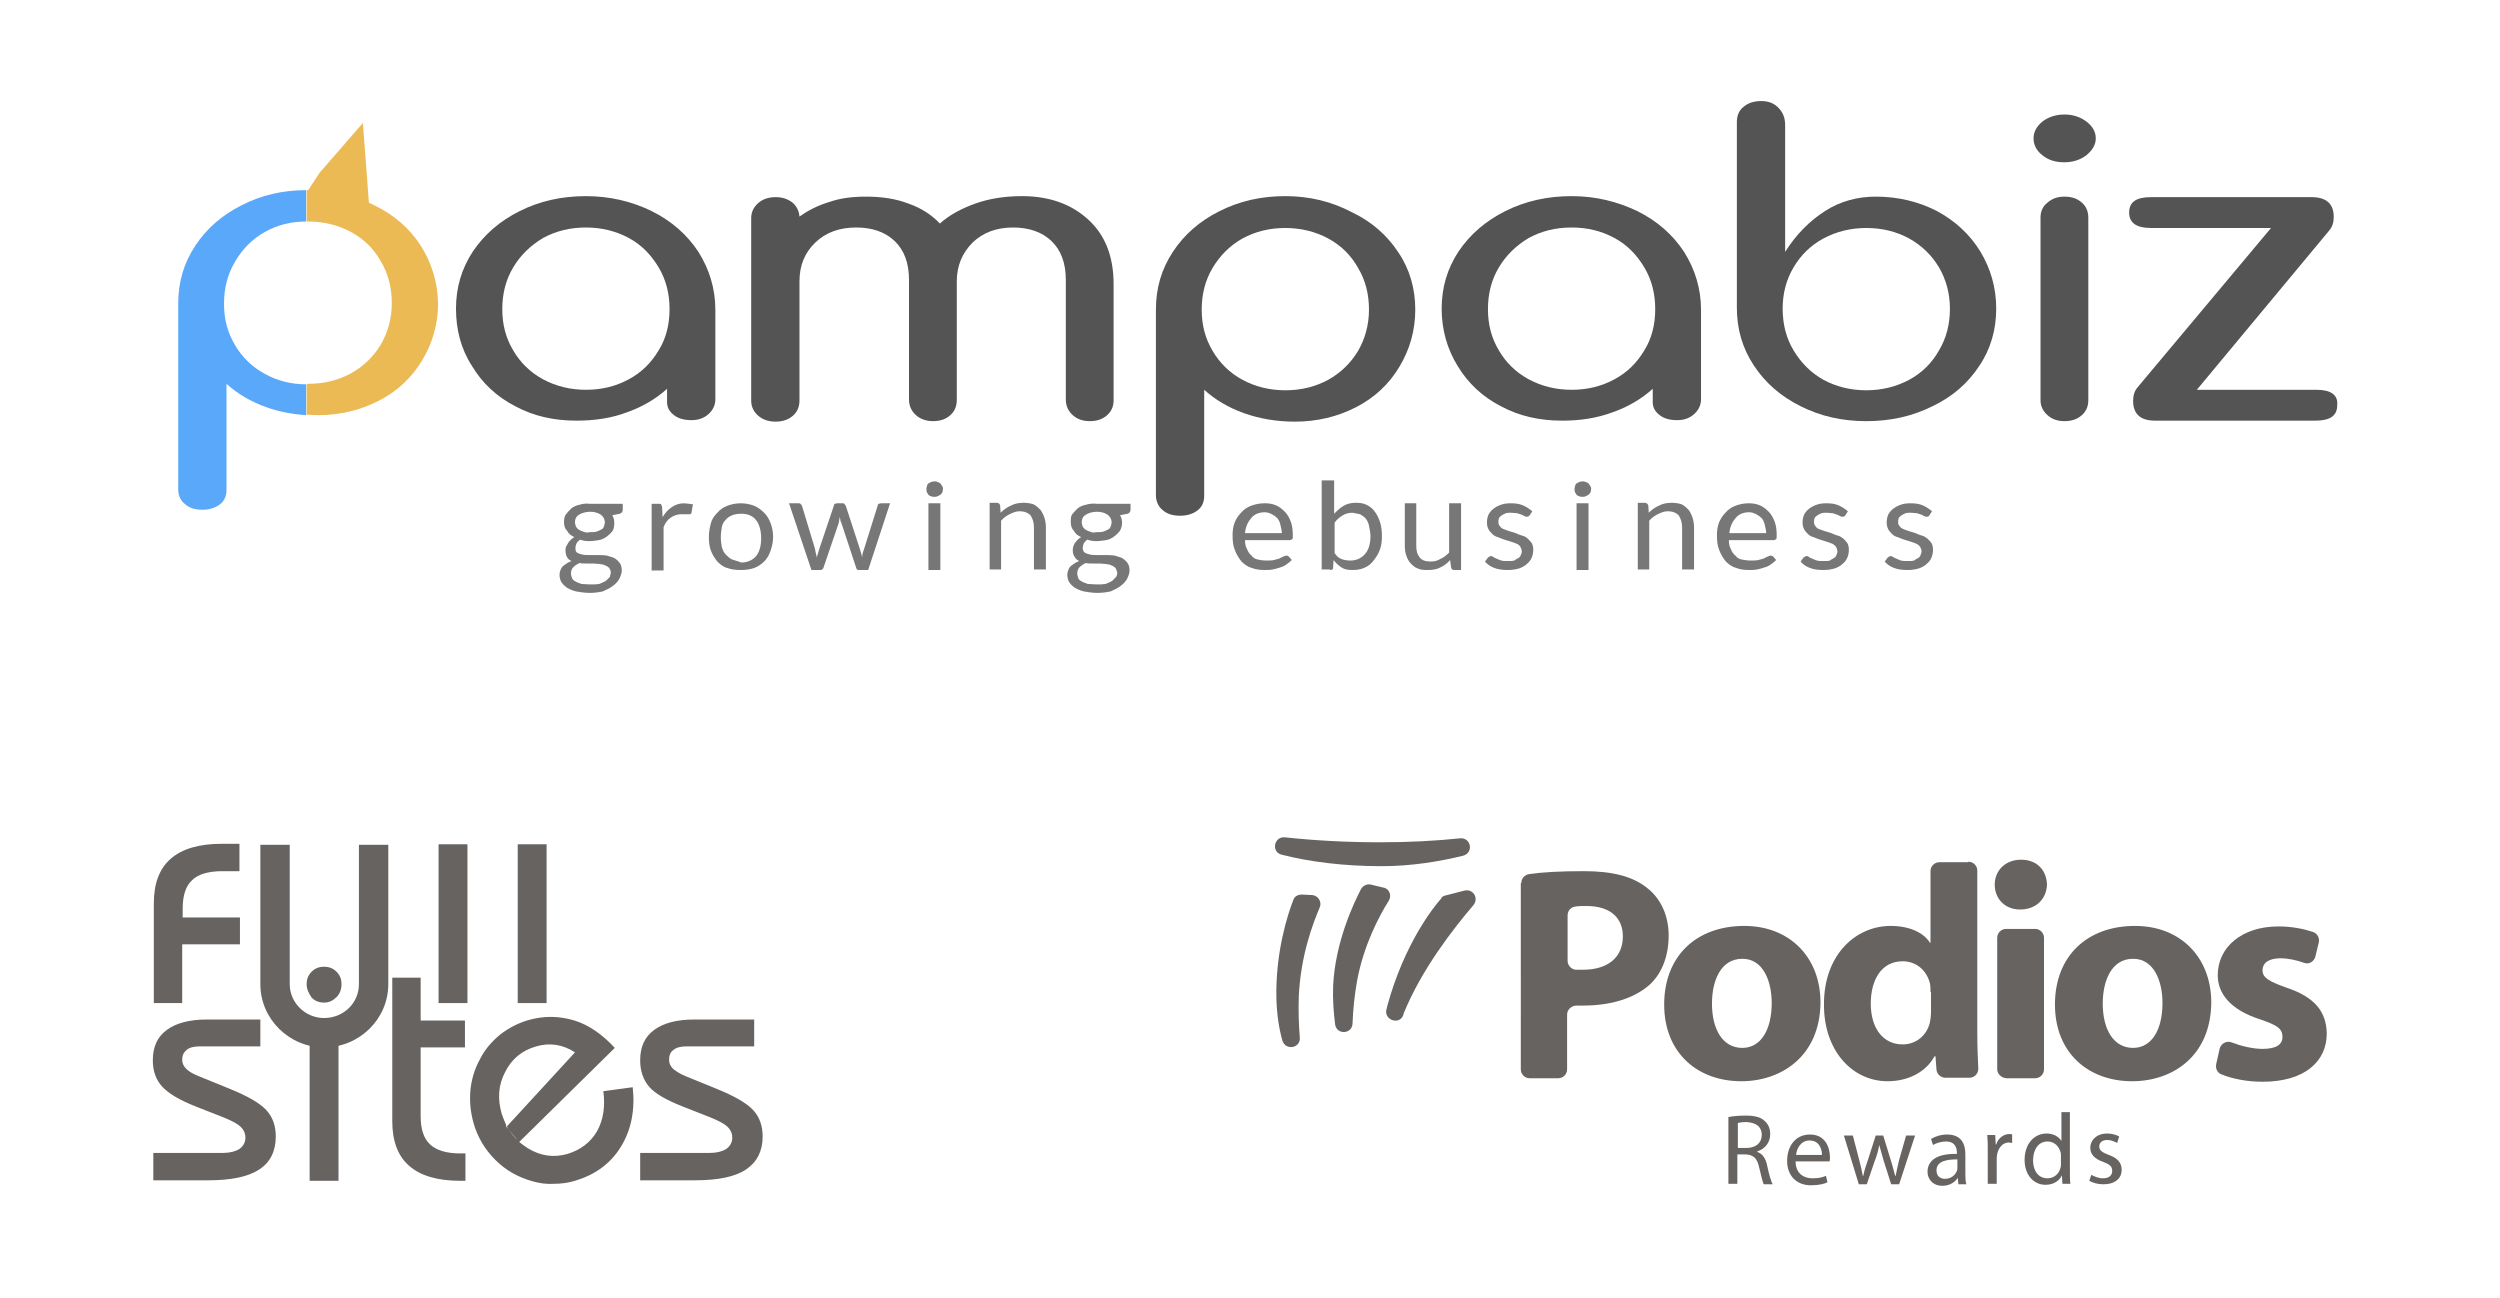 <?xml version="1.0" encoding="utf-8"?>
<!-- Generator: Adobe Illustrator 28.0.0, SVG Export Plug-In . SVG Version: 6.00 Build 0)  -->
<svg version="1.1" id="Capa_1" xmlns="http://www.w3.org/2000/svg" xmlns:xlink="http://www.w3.org/1999/xlink" x="0px" y="0px"
	 viewBox="0 0 502.2 260.7" style="enable-background:new 0 0 502.2 260.7;" xml:space="preserve">
<style type="text/css">
	.st0{fill-rule:evenodd;clip-rule:evenodd;fill:#545454;}
	.st1{fill-rule:evenodd;clip-rule:evenodd;fill:#5AA8FA;}
	.st2{fill-rule:evenodd;clip-rule:evenodd;fill:#777777;}
	.st3{fill-rule:evenodd;clip-rule:evenodd;fill:#ECBA54;}
	.st4{fill-rule:evenodd;clip-rule:evenodd;fill:#666361;}
	.st5{fill:#666361;}
</style>
<g>
	<g>
		<path class="st0" d="M117.7,78.3c-3.1,0-6-0.7-8.6-2.1c-2.6-1.4-4.6-3.4-6-5.8c-1.5-2.5-2.2-5.2-2.2-8.3c0-3.1,0.7-5.9,2.2-8.4
			c1.5-2.5,3.5-4.4,6-5.9c2.6-1.4,5.4-2.1,8.6-2.1c3.1,0,6,0.7,8.6,2.1c2.6,1.4,4.5,3.4,6,5.9c1.5,2.5,2.2,5.3,2.2,8.4
			c0,3.1-0.7,5.9-2.2,8.3c-1.5,2.5-3.4,4.4-6,5.8C123.7,77.6,120.9,78.3,117.7,78.3z M117.7,39.4c-4.9,0-9.3,1-13.3,3
			c-4,2-7.1,4.7-9.4,8.1c-2.3,3.5-3.4,7.3-3.4,11.5c0,4.2,1,8.1,3.2,11.5c2.1,3.5,5,6.2,8.7,8.1c3.7,2,7.8,2.9,12.3,2.9
			c3.6,0,7.1-0.5,10.2-1.7c3.1-1.1,5.8-2.7,8-4.7v2.7c0,1.1,0.5,1.9,1.4,2.6c0.9,0.7,2.1,1,3.5,1c1.4,0,2.5-0.4,3.4-1.2
			c0.9-0.8,1.4-1.8,1.4-3V62.2c0-4.2-1.2-8.1-3.4-11.6c-2.3-3.5-5.4-6.2-9.4-8.2C127,40.5,122.6,39.4,117.7,39.4z"/>
		<path class="st0" d="M205.3,39.4c-3.5,0-6.6,0.5-9.4,1.5c-2.8,1-5.2,2.3-7.1,4c-1.6-1.7-3.7-3.1-6.3-4c-2.6-1-5.4-1.4-8.6-1.4
			c-2.7,0-5.1,0.3-7.4,1.1c-2.3,0.7-4.2,1.7-5.9,2.9c-0.1-1.2-0.6-2.1-1.4-2.8c-0.9-0.7-2-1.1-3.4-1.1c-1.4,0-2.6,0.4-3.5,1.2
			c-0.9,0.8-1.4,1.8-1.4,3v36.7c0,1.2,0.5,2.2,1.4,3c0.9,0.8,2.1,1.2,3.5,1.2c1.4,0,2.6-0.4,3.5-1.2c0.9-0.8,1.3-1.8,1.3-3.1V56.5
			c0-3.1,1-5.7,3.2-7.8c2.1-2,4.8-3,8.2-3c3.2,0,5.8,0.9,7.7,2.7c1.9,1.8,2.9,4.4,2.9,7.8v24.1c0,1.2,0.5,2.3,1.4,3.1
			c0.9,0.8,2.1,1.2,3.4,1.2c1.5,0,2.6-0.4,3.5-1.2c0.9-0.8,1.3-1.8,1.3-3.1V56.5c0-3.1,1.1-5.7,3.2-7.8c2.1-2,4.8-3,8.1-3
			c3.2,0,5.8,0.9,7.7,2.7c1.9,1.8,2.9,4.4,2.9,7.8v24.1c0,1.2,0.5,2.3,1.4,3.1c0.9,0.8,2,1.2,3.4,1.2c1.5,0,2.6-0.4,3.5-1.2
			c0.9-0.8,1.3-1.8,1.3-3V57.1c0-5.6-1.7-9.9-5.1-13C215.2,41,210.8,39.4,205.3,39.4z"/>
		<path class="st0" d="M258.2,78.4c-3.1,0-6-0.7-8.6-2.1c-2.6-1.4-4.6-3.4-6-5.8c-1.5-2.5-2.2-5.2-2.2-8.3c0-3.1,0.7-5.9,2.2-8.4
			c1.5-2.5,3.5-4.5,6-5.9c2.6-1.4,5.4-2.1,8.6-2.1c3.1,0,6,0.7,8.6,2.1c2.6,1.4,4.6,3.4,6,5.9c1.5,2.5,2.2,5.3,2.2,8.4
			c0,3.1-0.8,5.9-2.2,8.3c-1.5,2.5-3.5,4.4-6,5.8C264.2,77.7,261.4,78.4,258.2,78.4z M258.2,39.4c-4.9,0-9.2,1-13.2,3
			c-4,2-7.1,4.7-9.4,8.2c-2.3,3.5-3.4,7.3-3.4,11.6v37.3c0,1.2,0.5,2.3,1.4,3c0.9,0.8,2.1,1.1,3.5,1.1c1.4,0,2.6-0.4,3.5-1.1
			c0.9-0.7,1.3-1.7,1.3-2.9V78.3c2.2,2,4.9,3.6,8,4.7c3.1,1.1,6.5,1.7,10.2,1.7c4.5,0,8.6-1,12.3-2.9c3.7-1.9,6.6-4.6,8.7-8.1
			c2.1-3.5,3.2-7.3,3.2-11.5s-1.1-8.1-3.4-11.5c-2.3-3.5-5.4-6.2-9.4-8.1C267.5,40.5,263.1,39.4,258.2,39.4z"/>
		<path class="st0" d="M315.7,78.3c-3.1,0-6-0.7-8.6-2.1c-2.6-1.4-4.6-3.4-6-5.8c-1.5-2.5-2.2-5.2-2.2-8.3c0-3.1,0.7-5.9,2.2-8.4
			c1.5-2.5,3.5-4.4,6-5.9c2.6-1.4,5.4-2.1,8.6-2.1s6,0.7,8.6,2.1c2.6,1.4,4.5,3.4,6,5.9c1.5,2.5,2.2,5.3,2.2,8.4
			c0,3.1-0.7,5.9-2.2,8.3c-1.5,2.5-3.4,4.4-6,5.8C321.7,77.6,318.9,78.3,315.7,78.3z M315.7,39.4c-4.9,0-9.3,1-13.3,3
			c-4,2-7.1,4.7-9.4,8.1c-2.3,3.5-3.4,7.3-3.4,11.5c0,4.2,1.1,8.1,3.2,11.5c2.1,3.5,5,6.2,8.7,8.1c3.7,2,7.8,2.9,12.3,2.9
			c3.6,0,7-0.5,10.2-1.7c3.1-1.1,5.8-2.7,8-4.7v2.7c0,1.1,0.5,1.9,1.4,2.6c0.9,0.7,2.1,1,3.5,1c1.4,0,2.5-0.4,3.4-1.2
			c0.9-0.8,1.4-1.8,1.4-3V62.2c0-4.2-1.2-8.1-3.4-11.6c-2.3-3.5-5.4-6.2-9.4-8.2C324.9,40.5,320.6,39.4,315.7,39.4z"/>
		<path class="st0" d="M374.9,78.4c3.1,0,6-0.7,8.6-2.1c2.6-1.4,4.6-3.4,6-5.9c1.5-2.5,2.2-5.3,2.2-8.4c0-3.1-0.8-5.9-2.2-8.3
			c-1.5-2.5-3.5-4.4-6-5.8c-2.6-1.4-5.4-2.1-8.6-2.1c-3.1,0-6,0.7-8.6,2.1c-2.6,1.4-4.6,3.4-6,5.8c-1.5,2.5-2.2,5.3-2.2,8.3
			c0,3.1,0.7,5.9,2.2,8.4c1.5,2.5,3.5,4.5,6,5.9C368.9,77.7,371.8,78.4,374.9,78.4z M353.8,20.3c1.4,0,2.5,0.4,3.4,1.3
			c0.9,0.9,1.4,2,1.4,3.5v25.5c2.2-3.5,4.9-6.2,8-8.2c3.1-2,6.6-2.9,10.2-2.9c4.5,0,8.6,1,12.3,2.9c3.7,2,6.6,4.7,8.7,8.1
			c2.1,3.5,3.2,7.3,3.2,11.5c0,4.2-1.1,8.1-3.4,11.5c-2.3,3.5-5.4,6.2-9.4,8.1c-4,2-8.4,3-13.3,3c-4.9,0-9.2-1-13.2-3
			c-4-2-7.1-4.7-9.4-8.2c-2.3-3.5-3.4-7.3-3.4-11.6V24.5c0-1.2,0.4-2.3,1.3-3C351.1,20.7,352.3,20.3,353.8,20.3z"/>
		<path class="st0" d="M414.7,23c-1.7,0-3.2,0.5-4.4,1.4c-1.2,1-1.8,2.1-1.8,3.4c0,1.3,0.6,2.5,1.8,3.4c1.2,1,2.7,1.4,4.4,1.4
			c1.7,0,3.2-0.5,4.4-1.4c1.2-1,1.9-2.1,1.9-3.4c0-1.3-0.6-2.4-1.9-3.4C417.9,23.5,416.4,23,414.7,23z M409.9,43.7v36.7
			c0,1.2,0.5,2.2,1.4,3c0.9,0.8,2,1.2,3.4,1.2c1.5,0,2.6-0.4,3.5-1.2c0.9-0.8,1.3-1.8,1.3-3V43.7c0-1.3-0.5-2.3-1.3-3
			c-0.9-0.8-2-1.2-3.5-1.2c-1.4,0-2.5,0.4-3.4,1.2C410.4,41.4,409.9,42.4,409.9,43.7z"/>
		<path class="st0" d="M465.3,78.3h-24l26.6-32c0.6-0.7,0.9-1.6,0.9-2.7c0-2.7-1.5-4-4.5-4h-32.2c-3,0-4.4,1-4.4,3.1
			c0,2.1,1.5,3.1,4.4,3.1h24.1l-26.8,32c-0.6,0.7-0.9,1.6-0.9,2.7c0,2.7,1.5,4,4.4,4h32.2c3,0,4.4-1,4.4-3.1
			C469.7,79.3,468.2,78.3,465.3,78.3z"/>
	</g>
	<path class="st1" d="M53.2,46.6c2.5-1.4,5.2-2.1,8.3-2.1v-6.3c-4.7,0-9,1-12.9,3c-4,2-7.1,4.7-9.4,8.2c-2.3,3.5-3.4,7.3-3.4,11.6
		v37.3c0,1.3,0.5,2.3,1.4,3c0.9,0.8,2.1,1.1,3.5,1.1c1.4,0,2.6-0.4,3.5-1.1c0.9-0.7,1.3-1.7,1.3-2.9V77.1c2.2,2,4.9,3.6,8,4.7
		c2.5,0.9,5.2,1.4,8,1.6v-6.2c-3,0-5.8-0.7-8.3-2.1c-2.6-1.4-4.6-3.4-6-5.8c-1.5-2.5-2.2-5.2-2.2-8.3c0-3.1,0.7-5.9,2.2-8.4
		C48.7,50,50.7,48,53.2,46.6z"/>
	<g>
		<path class="st2" d="M117.2,106.8c-0.4-0.1-0.6-0.2-0.9-0.4c-0.3-0.1-0.4-0.4-0.6-0.6c-0.1-0.3-0.2-0.6-0.2-0.9
			c0-0.6,0.2-1.1,0.8-1.5c0.5-0.3,1.3-0.6,2.2-0.6c0.9,0,1.6,0.2,2.2,0.6c0.5,0.4,0.8,0.9,0.8,1.5c0,0.3-0.1,0.6-0.2,0.9
			c-0.1,0.3-0.3,0.5-0.6,0.6c-0.3,0.2-0.6,0.3-0.9,0.4c-0.4,0.1-0.8,0.1-1.3,0.1C118,107,117.6,107,117.2,106.8z M122.5,115.9
			c-0.2,0.2-0.5,0.5-0.8,0.8c-0.4,0.2-0.8,0.4-1.3,0.6c-0.6,0.1-1.1,0.1-1.8,0.1c-0.7,0-1.3-0.1-1.8-0.1c-0.5-0.2-0.9-0.3-1.2-0.5
			c-0.4-0.2-0.6-0.4-0.7-0.7c-0.1-0.3-0.2-0.6-0.2-0.8c0-0.6,0.1-0.9,0.4-1.3c0.3-0.3,0.7-0.6,1.3-0.9c0.4,0.1,0.9,0.1,1.4,0.1h1.4
			c0.4,0,0.9,0.1,1.3,0.1c0.4,0.1,0.8,0.1,1.1,0.3c0.3,0.1,0.6,0.3,0.8,0.5c0.1,0.3,0.3,0.6,0.3,0.8
			C122.7,115.2,122.6,115.5,122.5,115.9z M116.4,101.4c-0.6,0.1-1.2,0.4-1.6,0.7c-0.4,0.4-0.8,0.8-1.1,1.2c-0.3,0.4-0.4,0.9-0.4,1.5
			c0,0.7,0.1,1.3,0.6,1.8c0.3,0.6,0.8,1,1.5,1.3c-0.3,0.1-0.6,0.4-0.8,0.6c-0.2,0.2-0.4,0.4-0.5,0.6c-0.1,0.3-0.3,0.5-0.4,0.7
			c-0.1,0.3-0.1,0.5-0.1,0.7c0,0.6,0.1,1,0.3,1.4c0.2,0.4,0.5,0.6,0.9,0.8c-0.8,0.3-1.3,0.7-1.8,1.1c-0.4,0.5-0.6,1.1-0.6,1.7
			c0,0.4,0.1,0.9,0.3,1.3c0.2,0.4,0.6,0.8,1.1,1.2c0.5,0.3,1.1,0.6,1.9,0.8c0.7,0.1,1.6,0.3,2.7,0.3c1,0,1.8-0.1,2.7-0.3
			c0.8-0.4,1.4-0.6,2-1.1c0.6-0.4,1-0.9,1.3-1.4c0.3-0.6,0.5-1.2,0.5-1.7s-0.1-1.1-0.4-1.5c-0.3-0.4-0.6-0.7-1.1-1
			c-0.4-0.2-0.9-0.3-1.5-0.5c-0.6-0.1-1.1-0.1-1.7-0.1h-1.7c-0.6,0-1.1,0-1.5-0.1c-0.4-0.1-0.8-0.2-1.1-0.4c-0.3-0.2-0.3-0.6-0.3-1
			c0-0.3,0.1-0.5,0.2-0.8c0.1-0.3,0.4-0.5,0.7-0.8c0.6,0.2,1.1,0.3,1.8,0.3c0.7,0,1.3-0.1,2-0.2c0.6-0.1,1.2-0.4,1.7-0.8
			c0.4-0.3,0.8-0.7,1.1-1.1c0.2-0.4,0.3-1,0.3-1.5c0-0.6-0.1-1.1-0.4-1.6l1.5-0.3c0.3-0.1,0.6-0.3,0.6-0.8v-1.2h-3.7h-1.4h-1.6
			C117.7,101.1,117,101.2,116.4,101.4z"/>
		<path class="st2" d="M133.3,114.5v-8.6c0.3-0.8,0.8-1.5,1.4-1.9c0.6-0.4,1.3-0.7,2.1-0.7h1.1h0.6c0.2,0,0.4-0.1,0.4-0.3l0.3-1.7
			c-0.3,0-0.6-0.1-0.8-0.1c-0.3,0-0.6-0.1-1-0.1c-1,0-1.8,0.3-2.5,0.8c-0.7,0.5-1.3,1.1-1.8,2l-0.1-2.1c-0.1-0.2-0.1-0.3-0.2-0.5
			c-0.1-0.1-0.3-0.1-0.5-0.1h-1.4v13.4H133.3z"/>
		<path class="st2" d="M147.1,112.4c-0.5-0.2-0.9-0.6-1.3-1c-0.4-0.4-0.6-0.9-0.8-1.5c-0.1-0.6-0.2-1.3-0.2-2c0-0.7,0.1-1.4,0.2-2
			c0.1-0.6,0.4-1.1,0.8-1.5c0.3-0.4,0.8-0.7,1.3-0.9c0.5-0.2,1.1-0.3,1.8-0.3c1.3,0,2.3,0.4,3,1.3c0.6,0.8,1,2,1,3.6
			c0,1.5-0.3,2.7-1,3.6c-0.7,0.8-1.7,1.3-3,1.3C148.2,112.7,147.6,112.6,147.1,112.4z M146.1,101.6c-0.8,0.3-1.5,0.8-2,1.4
			c-0.6,0.6-1.1,1.3-1.3,2.1s-0.4,1.7-0.4,2.7c0,1.1,0.1,2,0.4,2.8s0.8,1.6,1.3,2.2c0.6,0.6,1.2,1.1,2,1.3c0.8,0.3,1.7,0.4,2.7,0.4
			c1,0,1.8-0.1,2.7-0.4c0.8-0.3,1.5-0.8,2-1.3c0.6-0.6,1-1.3,1.3-2.2s0.5-1.7,0.5-2.8c0-1-0.2-1.9-0.5-2.7s-0.7-1.5-1.3-2.1
			c-0.6-0.6-1.3-1.1-2-1.4c-0.8-0.3-1.7-0.5-2.7-0.5C147.8,101.1,146.9,101.3,146.1,101.6z"/>
		<path class="st2" d="M163,114.5h1.8c0.3,0,0.4-0.1,0.6-0.4l3.1-9.1c0-0.2,0.1-0.4,0.1-0.6c0-0.2,0.1-0.4,0.1-0.6
			c0,0.2,0.1,0.4,0.1,0.6c0,0.2,0.1,0.4,0.2,0.6l3,9.1c0.1,0.3,0.2,0.4,0.5,0.4h1.9l4.4-13.4H177c-0.2,0-0.3,0.1-0.5,0.1
			c-0.1,0.1-0.2,0.2-0.2,0.4l-2.7,8.6c-0.1,0.3-0.2,0.6-0.3,0.9c-0.1,0.3-0.1,0.6-0.1,0.9l-0.2-0.8c-0.1-0.3-0.2-0.6-0.3-1l-2.8-8.6
			c-0.1-0.1-0.1-0.2-0.3-0.4c-0.1-0.1-0.3-0.1-0.4-0.1h-1c-0.2,0-0.3,0.1-0.5,0.1c-0.1,0.1-0.2,0.2-0.2,0.4l-2.9,8.6
			c-0.1,0.3-0.2,0.7-0.3,1c-0.1,0.3-0.2,0.6-0.2,0.8l-0.2-0.8c-0.1-0.3-0.1-0.6-0.2-1l-2.6-8.6c-0.1-0.1-0.1-0.2-0.3-0.4
			c-0.1-0.1-0.3-0.1-0.4-0.1h-1.9L163,114.5z"/>
		<path class="st2" d="M189.3,97.7c-0.1-0.2-0.3-0.4-0.4-0.6c-0.1-0.1-0.4-0.2-0.6-0.3c-0.2-0.1-0.4-0.1-0.6-0.1
			c-0.3,0-0.5,0.1-0.6,0.1c-0.2,0.1-0.4,0.2-0.6,0.3c-0.1,0.1-0.3,0.3-0.3,0.6c-0.1,0.2-0.1,0.4-0.1,0.6c0,0.2,0,0.4,0.1,0.6
			c0.1,0.2,0.2,0.3,0.3,0.5c0.1,0.1,0.4,0.3,0.6,0.3c0.1,0.1,0.3,0.1,0.6,0.1c0.2,0,0.4,0,0.6-0.1c0.2-0.1,0.4-0.2,0.6-0.3
			c0.1-0.1,0.3-0.3,0.4-0.5c0.1-0.2,0.1-0.4,0.1-0.6C189.5,98.1,189.4,97.9,189.3,97.7z M186.5,101.1v13.4h2.4v-13.4H186.5z"/>
		<path class="st2" d="M201.1,114.5v-9.9c0.5-0.6,1.1-1,1.7-1.3c0.6-0.3,1.3-0.6,2-0.6c1,0,1.7,0.3,2.2,0.8c0.4,0.6,0.7,1.4,0.7,2.4
			v8.5h2.4v-8.4c0-0.7-0.1-1.4-0.3-2c-0.2-0.6-0.5-1.2-0.8-1.6c-0.4-0.4-0.8-0.8-1.4-1.1c-0.6-0.2-1.3-0.3-2-0.3
			c-1,0-1.9,0.2-2.6,0.6c-0.7,0.3-1.4,0.8-2,1.4l-0.1-1.5c-0.1-0.3-0.3-0.5-0.7-0.5h-1.4v13.4H201.1z"/>
		<path class="st2" d="M219,106.8c-0.4-0.1-0.6-0.2-0.9-0.4c-0.3-0.1-0.4-0.4-0.6-0.6c-0.1-0.3-0.2-0.6-0.2-0.9
			c0-0.6,0.2-1.1,0.8-1.5c0.5-0.3,1.3-0.6,2.2-0.6c0.9,0,1.6,0.2,2.2,0.6c0.5,0.4,0.8,0.9,0.8,1.5c0,0.3-0.1,0.6-0.2,0.9
			c-0.1,0.3-0.3,0.5-0.6,0.6c-0.3,0.2-0.6,0.3-0.9,0.4c-0.4,0.1-0.8,0.1-1.3,0.1C219.7,107,219.3,107,219,106.8z M224.2,115.9
			c-0.2,0.2-0.5,0.5-0.8,0.8c-0.3,0.2-0.8,0.4-1.3,0.6c-0.6,0.1-1.1,0.1-1.8,0.1c-0.7,0-1.3-0.1-1.8-0.1c-0.5-0.2-0.9-0.3-1.2-0.5
			c-0.4-0.2-0.6-0.4-0.7-0.7c-0.1-0.3-0.2-0.6-0.2-0.8c0-0.6,0.1-0.9,0.4-1.3c0.3-0.3,0.7-0.6,1.3-0.9c0.4,0.1,0.9,0.1,1.4,0.1h1.4
			c0.4,0,0.9,0.1,1.3,0.1c0.4,0.1,0.8,0.1,1.1,0.3c0.3,0.1,0.6,0.3,0.8,0.5c0.1,0.3,0.3,0.6,0.3,0.8
			C224.5,115.2,224.4,115.5,224.2,115.9z M218.1,101.4c-0.6,0.1-1.2,0.4-1.6,0.7c-0.4,0.4-0.8,0.8-1.1,1.2c-0.3,0.4-0.3,0.9-0.3,1.5
			c0,0.7,0.1,1.3,0.6,1.8c0.3,0.6,0.8,1,1.5,1.3c-0.3,0.1-0.6,0.4-0.8,0.6c-0.2,0.2-0.3,0.4-0.5,0.6c-0.1,0.3-0.3,0.5-0.3,0.7
			c-0.1,0.3-0.1,0.5-0.1,0.7c0,0.6,0.1,1,0.4,1.4c0.2,0.4,0.5,0.6,0.9,0.8c-0.8,0.3-1.3,0.7-1.8,1.1c-0.4,0.5-0.6,1.1-0.6,1.7
			c0,0.4,0.1,0.9,0.3,1.3c0.2,0.4,0.6,0.8,1.1,1.2c0.5,0.3,1.1,0.6,1.9,0.8c0.7,0.1,1.6,0.3,2.7,0.3c1,0,1.8-0.1,2.7-0.3
			c0.8-0.4,1.4-0.6,2-1.1c0.6-0.4,1-0.9,1.3-1.4c0.3-0.6,0.5-1.2,0.5-1.7s-0.1-1.1-0.4-1.5c-0.3-0.4-0.6-0.7-1.1-1
			c-0.4-0.2-0.9-0.3-1.5-0.5c-0.6-0.1-1.1-0.1-1.7-0.1h-1.7c-0.6,0-1.1,0-1.5-0.1c-0.4-0.1-0.8-0.2-1.1-0.4s-0.4-0.6-0.4-1
			c0-0.3,0.1-0.5,0.2-0.8c0.1-0.3,0.4-0.5,0.7-0.8c0.6,0.2,1.1,0.3,1.8,0.3c0.7,0,1.3-0.1,2-0.2c0.6-0.1,1.2-0.4,1.7-0.8
			c0.4-0.3,0.8-0.7,1.1-1.1c0.2-0.4,0.4-1,0.4-1.5c0-0.6-0.1-1.1-0.4-1.6l1.5-0.3c0.3-0.1,0.6-0.3,0.6-0.8v-1.2h-3.7h-1.4h-1.6
			C219.5,101.1,218.8,101.2,218.1,101.4z"/>
		<path class="st2" d="M255.5,103.3c0.4,0.2,0.8,0.5,1.1,0.8c0.3,0.4,0.5,0.8,0.6,1.3c0.1,0.6,0.3,1.1,0.3,1.7h-7.4
			c0.1-1.3,0.6-2.3,1.3-3.1c0.6-0.7,1.5-1.1,2.7-1.1C254.6,102.9,255.1,103.1,255.5,103.3z M251.3,101.6c-0.8,0.3-1.5,0.8-2,1.4
			c-0.6,0.6-1,1.3-1.3,2c-0.3,0.8-0.4,1.7-0.4,2.5c0,1.2,0.1,2.2,0.5,3.1c0.3,0.8,0.8,1.6,1.3,2.2c0.6,0.6,1.3,1.1,2.1,1.3
			c0.8,0.3,1.6,0.4,2.6,0.4c0.5,0,1,0,1.5-0.1c0.5-0.1,1-0.2,1.5-0.4c0.4-0.1,0.9-0.3,1.3-0.6c0.4-0.3,0.8-0.6,1.1-0.9l-0.6-0.7
			c-0.1-0.1-0.3-0.2-0.5-0.2c-0.1,0-0.3,0.1-0.6,0.2c-0.2,0.1-0.5,0.2-0.8,0.4c-0.4,0.1-0.7,0.2-1.1,0.3c-0.4,0.1-1,0.1-1.5,0.1
			c-0.7,0-1.3-0.1-1.7-0.2c-0.6-0.1-1-0.4-1.3-0.8c-0.4-0.3-0.7-0.8-0.9-1.3c-0.3-0.5-0.4-1.1-0.4-1.8h9c0.2,0,0.3-0.1,0.5-0.2
			c0.1-0.1,0.1-0.3,0.1-0.8c0-1-0.1-1.9-0.4-2.7c-0.3-0.8-0.7-1.5-1.2-2c-0.6-0.6-1.1-1-1.8-1.3s-1.5-0.4-2.2-0.4
			C253,101.1,252.1,101.3,251.3,101.6z"/>
		<path class="st2" d="M273.2,103.3c0.4,0.2,0.8,0.5,1.1,0.8c0.3,0.4,0.6,0.9,0.7,1.5c0.1,0.6,0.3,1.3,0.3,2.1
			c0,1.6-0.4,2.8-1.1,3.6c-0.7,0.8-1.7,1.3-2.9,1.3c-0.7,0-1.3-0.1-1.8-0.3c-0.6-0.2-1-0.6-1.4-1.2V105c0.4-0.6,1-1.1,1.5-1.4
			c0.6-0.4,1.3-0.6,2.1-0.6C272.3,103.1,272.8,103.2,273.2,103.3z M267.2,114.5c0.4,0,0.6-0.1,0.6-0.6l0.1-1.4
			c0.4,0.6,1,1.1,1.6,1.5c0.6,0.4,1.3,0.5,2.2,0.5c0.8,0,1.7-0.1,2.5-0.5c0.7-0.3,1.3-0.8,1.8-1.5c0.5-0.6,0.9-1.3,1.2-2.1
			c0.3-0.8,0.4-1.7,0.4-2.7c0-1-0.1-2-0.4-2.9c-0.3-0.8-0.6-1.5-1.1-2.1c-0.4-0.6-1-1-1.6-1.3c-0.6-0.3-1.3-0.4-2.1-0.4
			c-1,0-1.8,0.2-2.5,0.6c-0.7,0.4-1.3,1-1.9,1.6v-6.7h-2.5v17.9H267.2z"/>
		<path class="st2" d="M282.2,101.1v8.5c0,0.8,0.1,1.5,0.3,2c0.2,0.6,0.5,1.2,0.9,1.6c0.4,0.4,0.8,0.8,1.4,1c0.6,0.3,1.3,0.3,2,0.3
			c0.9,0,1.8-0.1,2.5-0.5c0.7-0.3,1.4-0.8,2-1.5l0.2,1.5c0.1,0.4,0.3,0.5,0.6,0.5h1.4v-13.4h-2.4v9.9c-0.6,0.6-1.1,1-1.8,1.3
			c-0.6,0.4-1.3,0.5-2,0.5c-1,0-1.7-0.3-2.1-0.8c-0.5-0.6-0.7-1.3-0.7-2.4v-8.5H282.2z"/>
		<path class="st2" d="M307.8,102.7c-0.6-0.5-1.2-0.9-1.9-1.2c-0.7-0.3-1.5-0.4-2.4-0.4c-0.8,0-1.5,0.1-2,0.3
			c-0.6,0.2-1.1,0.5-1.5,0.8c-0.4,0.3-0.8,0.8-1,1.2c-0.2,0.5-0.3,1-0.3,1.5c0,0.6,0.1,1,0.3,1.4c0.2,0.4,0.5,0.7,0.8,1
			c0.3,0.3,0.7,0.5,1.1,0.6c0.4,0.2,0.8,0.3,1.3,0.5c0.4,0.1,0.9,0.3,1.3,0.4c0.4,0.1,0.8,0.3,1.1,0.4c0.4,0.1,0.6,0.4,0.8,0.6
			c0.1,0.3,0.3,0.6,0.3,0.9c0,0.3-0.1,0.6-0.2,0.8c-0.1,0.3-0.3,0.5-0.5,0.6c-0.3,0.2-0.6,0.3-0.8,0.5c-0.4,0.1-0.8,0.1-1.2,0.1
			c-0.6,0-1.1,0-1.4-0.1c-0.4-0.1-0.7-0.3-1-0.4c-0.3-0.1-0.5-0.2-0.6-0.3c-0.1-0.1-0.3-0.2-0.5-0.2c-0.1,0-0.3,0.1-0.3,0.1
			c-0.1,0.1-0.2,0.1-0.3,0.2l-0.6,0.8c0.5,0.6,1.1,1,1.9,1.3c0.8,0.3,1.7,0.4,2.7,0.4c0.8,0,1.5-0.1,2.2-0.3
			c0.6-0.2,1.2-0.5,1.6-0.9c0.4-0.3,0.8-0.8,1-1.3c0.2-0.5,0.3-1,0.3-1.6c0-0.5-0.1-0.9-0.3-1.3c-0.2-0.3-0.5-0.6-0.8-0.9
			c-0.3-0.3-0.7-0.5-1.1-0.6c-0.4-0.1-0.9-0.3-1.3-0.5l-1.3-0.4c-0.4-0.1-0.8-0.3-1.1-0.4c-0.3-0.1-0.6-0.3-0.8-0.6
			c-0.2-0.2-0.3-0.5-0.3-0.8c0-0.3,0-0.5,0.1-0.8c0.1-0.2,0.3-0.4,0.6-0.6c0.2-0.1,0.5-0.3,0.8-0.4c0.3-0.1,0.7-0.1,1.1-0.1
			c0.4,0,0.8,0.1,1.2,0.1c0.3,0.1,0.6,0.2,0.9,0.3c0.2,0.1,0.4,0.2,0.6,0.3c0.1,0.1,0.3,0.1,0.5,0.1c0.2,0,0.3-0.1,0.5-0.3
			L307.8,102.7z"/>
		<path class="st2" d="M319.5,97.7c-0.1-0.2-0.3-0.4-0.4-0.6c-0.1-0.1-0.4-0.2-0.6-0.3c-0.2-0.1-0.4-0.1-0.6-0.1
			c-0.3,0-0.5,0.1-0.6,0.1c-0.2,0.1-0.4,0.2-0.6,0.3c-0.1,0.1-0.3,0.3-0.3,0.6c-0.1,0.2-0.1,0.4-0.1,0.6c0,0.2,0,0.4,0.1,0.6
			c0.1,0.2,0.2,0.3,0.3,0.5c0.1,0.1,0.4,0.3,0.6,0.3c0.1,0.1,0.4,0.1,0.6,0.1c0.2,0,0.4,0,0.6-0.1c0.2-0.1,0.4-0.2,0.6-0.3
			c0.1-0.1,0.3-0.3,0.4-0.5c0.1-0.2,0.1-0.4,0.1-0.6C319.7,98.1,319.6,97.9,319.5,97.7z M316.7,101.1v13.4h2.4v-13.4H316.7z"/>
		<path class="st2" d="M331.3,114.5v-9.9c0.5-0.6,1.1-1,1.7-1.3c0.6-0.3,1.3-0.6,2-0.6c1,0,1.7,0.3,2.2,0.8c0.4,0.6,0.7,1.4,0.7,2.4
			v8.5h2.4v-8.4c0-0.7-0.1-1.4-0.3-2c-0.2-0.6-0.5-1.2-0.8-1.6c-0.4-0.4-0.8-0.8-1.4-1.1c-0.6-0.2-1.3-0.3-2-0.3
			c-1,0-1.9,0.2-2.6,0.6c-0.7,0.3-1.4,0.8-2,1.4l-0.1-1.5c-0.1-0.3-0.4-0.5-0.7-0.5h-1.4v13.4H331.3z"/>
		<path class="st2" d="M352.8,103.3c0.4,0.2,0.8,0.5,1.1,0.8c0.3,0.4,0.5,0.8,0.6,1.3c0.1,0.6,0.3,1.1,0.3,1.7h-7.4
			c0.1-1.3,0.6-2.3,1.3-3.1c0.6-0.7,1.5-1.1,2.7-1.1C351.9,102.9,352.4,103.1,352.8,103.3z M348.6,101.6c-0.8,0.3-1.5,0.8-2,1.4
			c-0.6,0.6-1,1.3-1.3,2c-0.3,0.8-0.4,1.7-0.4,2.5c0,1.2,0.1,2.2,0.5,3.1c0.3,0.8,0.8,1.6,1.3,2.2c0.6,0.6,1.3,1.1,2.1,1.3
			c0.8,0.3,1.6,0.4,2.6,0.4c0.5,0,1,0,1.5-0.1c0.5-0.1,1-0.2,1.5-0.4c0.4-0.1,0.9-0.3,1.3-0.6c0.4-0.3,0.8-0.6,1.1-0.9l-0.6-0.7
			c-0.1-0.1-0.4-0.2-0.5-0.2c-0.1,0-0.4,0.1-0.6,0.2c-0.2,0.1-0.5,0.2-0.8,0.4c-0.4,0.1-0.7,0.2-1.1,0.3c-0.4,0.1-1,0.1-1.5,0.1
			c-0.7,0-1.3-0.1-1.8-0.2c-0.6-0.1-1-0.4-1.3-0.8c-0.4-0.3-0.7-0.8-0.9-1.3c-0.3-0.5-0.4-1.1-0.4-1.8h9c0.2,0,0.3-0.1,0.5-0.2
			c0.1-0.1,0.1-0.3,0.1-0.8c0-1-0.1-1.9-0.4-2.7c-0.3-0.8-0.7-1.5-1.2-2c-0.6-0.6-1.1-1-1.8-1.3c-0.7-0.3-1.5-0.4-2.2-0.4
			C350.3,101.1,349.4,101.3,348.6,101.6z"/>
		<path class="st2" d="M371.2,102.7c-0.6-0.5-1.2-0.9-1.9-1.2s-1.5-0.4-2.4-0.4c-0.8,0-1.5,0.1-2,0.3c-0.6,0.2-1.1,0.5-1.5,0.8
			c-0.4,0.3-0.8,0.8-1,1.2c-0.2,0.5-0.3,1-0.3,1.5c0,0.6,0.1,1,0.3,1.4c0.2,0.4,0.5,0.7,0.8,1c0.3,0.3,0.7,0.5,1.1,0.6
			c0.4,0.2,0.8,0.3,1.3,0.5c0.4,0.1,0.9,0.3,1.3,0.4c0.4,0.1,0.8,0.3,1.1,0.4c0.3,0.1,0.6,0.4,0.8,0.6c0.1,0.3,0.3,0.6,0.3,0.9
			c0,0.3-0.1,0.6-0.2,0.8c-0.1,0.3-0.3,0.5-0.5,0.6c-0.3,0.2-0.6,0.3-0.8,0.5c-0.3,0.1-0.8,0.1-1.2,0.1c-0.6,0-1.1,0-1.4-0.1
			c-0.4-0.1-0.7-0.3-1-0.4c-0.3-0.1-0.5-0.2-0.6-0.3c-0.1-0.1-0.3-0.2-0.5-0.2c-0.1,0-0.3,0.1-0.3,0.1c-0.1,0.1-0.2,0.1-0.3,0.2
			l-0.6,0.8c0.5,0.6,1.1,1,1.9,1.3c0.8,0.3,1.7,0.4,2.7,0.4c0.8,0,1.5-0.1,2.2-0.3c0.6-0.2,1.2-0.5,1.6-0.9c0.4-0.3,0.8-0.8,1-1.3
			c0.2-0.5,0.3-1,0.3-1.6c0-0.5-0.1-0.9-0.3-1.3c-0.2-0.3-0.5-0.6-0.8-0.9c-0.4-0.3-0.7-0.5-1.1-0.6c-0.4-0.1-0.9-0.3-1.3-0.5
			l-1.3-0.4c-0.4-0.1-0.8-0.3-1.1-0.4c-0.4-0.1-0.6-0.3-0.8-0.6c-0.2-0.2-0.3-0.5-0.3-0.8c0-0.3,0-0.5,0.1-0.8
			c0.1-0.2,0.3-0.4,0.6-0.6c0.2-0.1,0.5-0.3,0.8-0.4c0.3-0.1,0.7-0.1,1.1-0.1s0.8,0.1,1.2,0.1c0.3,0.1,0.6,0.2,0.9,0.3
			c0.2,0.1,0.4,0.2,0.6,0.3c0.1,0.1,0.4,0.1,0.5,0.1c0.2,0,0.4-0.1,0.5-0.3L371.2,102.7z"/>
		<path class="st2" d="M388.1,102.7c-0.6-0.5-1.2-0.9-1.9-1.2c-0.7-0.3-1.5-0.4-2.4-0.4c-0.8,0-1.5,0.1-2,0.3
			c-0.6,0.2-1.1,0.5-1.5,0.8c-0.4,0.3-0.8,0.8-1,1.2c-0.2,0.5-0.3,1-0.3,1.5c0,0.6,0.1,1,0.3,1.4c0.2,0.4,0.5,0.7,0.8,1
			c0.3,0.3,0.7,0.5,1.1,0.6c0.4,0.2,0.8,0.3,1.3,0.5c0.4,0.1,0.9,0.3,1.3,0.4c0.4,0.1,0.8,0.3,1.1,0.4c0.3,0.1,0.6,0.4,0.8,0.6
			c0.1,0.3,0.3,0.6,0.3,0.9c0,0.3-0.1,0.6-0.2,0.8c-0.1,0.3-0.3,0.5-0.5,0.6c-0.3,0.2-0.6,0.3-0.8,0.5c-0.3,0.1-0.8,0.1-1.2,0.1
			c-0.6,0-1.1,0-1.4-0.1c-0.4-0.1-0.7-0.3-1-0.4c-0.3-0.1-0.5-0.2-0.6-0.3c-0.1-0.1-0.3-0.2-0.5-0.2c-0.1,0-0.3,0.1-0.3,0.1
			c-0.1,0.1-0.2,0.1-0.3,0.2l-0.6,0.8c0.5,0.6,1.1,1,1.9,1.3c0.8,0.3,1.7,0.4,2.7,0.4c0.8,0,1.5-0.1,2.2-0.3
			c0.6-0.2,1.2-0.5,1.6-0.9c0.4-0.3,0.8-0.8,1-1.3c0.2-0.5,0.3-1,0.3-1.6c0-0.5-0.1-0.9-0.3-1.3c-0.2-0.3-0.5-0.6-0.8-0.9
			c-0.4-0.3-0.7-0.5-1.1-0.6c-0.4-0.1-0.9-0.3-1.3-0.5l-1.3-0.4c-0.4-0.1-0.8-0.3-1.1-0.4c-0.3-0.1-0.6-0.3-0.8-0.6
			c-0.2-0.2-0.3-0.5-0.3-0.8c0-0.3,0-0.5,0.1-0.8c0.1-0.2,0.3-0.4,0.6-0.6c0.2-0.1,0.5-0.3,0.8-0.4c0.3-0.1,0.7-0.1,1.1-0.1
			s0.8,0.1,1.2,0.1c0.3,0.1,0.6,0.2,0.9,0.3c0.2,0.1,0.4,0.2,0.6,0.3c0.1,0.1,0.4,0.1,0.5,0.1c0.2,0,0.4-0.1,0.5-0.3L388.1,102.7z"
			/>
	</g>
	<path class="st3" d="M84.5,49.3c-2.3-3.5-5.4-6.2-9.4-8.1c-0.3-0.2-0.7-0.3-1-0.5l-1.2-16l-8.7,10l-2.3,3.5c0,0,0,0,0,0l-0.3,0v6.3
		l0.3,0c3.1,0,6,0.7,8.6,2.1c2.6,1.4,4.6,3.4,6,5.9c1.5,2.5,2.2,5.3,2.2,8.4c0,3.1-0.8,5.9-2.2,8.3c-1.5,2.5-3.5,4.4-6,5.8
		c-2.6,1.4-5.4,2.1-8.6,2.1l-0.3,0v6.2c0.7,0,1.4,0.1,2.2,0.1c4.5,0,8.6-1,12.3-2.9c3.7-1.9,6.6-4.6,8.7-8.1
		c2.1-3.5,3.2-7.3,3.2-11.5C87.9,56.6,86.7,52.8,84.5,49.3z"/>
</g>
<g>
	<path class="st4" d="M61.6,197.7c0-1,0.3-1.8,1-2.5c0.7-0.7,1.5-1,2.5-1c1,0,1.8,0.3,2.5,1c0.7,0.7,1,1.5,1,2.5c0,1-0.3,1.9-1,2.6
		c-0.7,0.7-1.5,1.1-2.5,1.1c-1,0-1.8-0.3-2.5-1C62,199.5,61.6,198.7,61.6,197.7z"/>
	<g>
		<path class="st4" d="M30.9,201.6v-20.1c0-4,1.1-7,3.4-9c2.3-2,5.7-3,10.3-3h3.5v5.5h-3.4c-2.8,0-4.9,0.6-6.1,1.8
			c-1.3,1.2-1.9,3.1-1.9,5.7v1.8h11.5v5.4H36.6v11.8H30.9z"/>
		<rect x="88.1" y="169.6" class="st4" width="5.8" height="31.9"/>
		<rect x="104" y="169.6" class="st4" width="5.8" height="31.9"/>
		<path class="st4" d="M62.2,237.2h5.8v-32.3l-5.8,0L62.2,237.2z M30.8,231.6v5.5h11c4.6,0,8.1-0.7,10.3-2.2
			c2.2-1.4,3.3-3.7,3.3-6.6c0-2.1-0.6-3.9-1.9-5.3c-1.3-1.4-3.7-2.8-7.4-4.3l-5.9-2.4c-1.3-0.5-2.2-1-2.8-1.6
			c-0.5-0.5-0.8-1.1-0.8-1.8c0-0.9,0.3-1.5,0.9-2c0.6-0.5,1.5-0.7,2.6-0.7h12.2v-5.4l-10.7,0c-3.5,0-6.2,0.7-8.1,2.1
			c-1.9,1.4-2.8,3.4-2.8,6.1c0,2.1,0.6,3.9,1.9,5.3s3.5,2.7,6.8,4l5.6,2.2c1.7,0.7,2.8,1.3,3.4,1.9c0.6,0.6,0.9,1.3,0.9,2.1
			c0,1-0.4,1.7-1.2,2.3c-0.8,0.5-1.9,0.8-3.3,0.8L30.8,231.6z M78.8,196.3v28.9c0,4,1.1,7,3.4,9c2.3,2,5.7,3,10.3,3h1v-5.5l-1,0
			c-2.8,0-4.8-0.6-6.1-1.8c-1.3-1.2-1.9-3.1-1.9-5.7v-13.8h8.9v-5.4h-8.9v-8.6H78.8z M123.5,210.5c-2.5-2.7-5.2-4.6-8.1-5.5
			c-3-0.9-6-1-9.2-0.1c-2.1,0.6-4,1.6-5.7,2.9c-1.7,1.4-3.1,3-4.1,5c-1.1,2-1.7,4.1-1.9,6.2c-0.2,2.2,0,4.3,0.6,6.5
			c0.8,2.9,2.3,5.4,4.4,7.5c2.1,2.1,4.6,3.5,7.5,4.3c1.4,0.4,2.8,0.6,4.3,0.5c1.4,0,2.9-0.2,4.2-0.6c4-1.2,7.1-3.4,9.2-6.8
			c2.1-3.4,2.9-7.4,2.4-12l-5.9,0.8c0.4,3.1,0,5.8-1.3,8.1c-1.3,2.2-3.3,3.7-5.9,4.5c-2.8,0.8-5.4,0.4-7.9-1.1
			c-0.6-0.4-1.2-0.8-1.8-1.3L123.5,210.5z M104.2,229.3L104.2,229.3l-0.2-0.1L104.2,229.3z M104,229.1c-0.7-0.7-1.3-1.5-1.9-2.3
			L104,229.1z M102.1,226.8l-0.5-0.6l0.1-0.1C101.9,226.4,102,226.6,102.1,226.8z M100.8,223.8c-0.9-3.1-0.7-5.9,0.7-8.5
			c1.3-2.6,3.4-4.3,6.2-5.1c1.4-0.4,2.7-0.5,4-0.3c1.3,0.2,2.6,0.7,3.8,1.5l-13.7,14.9C101.4,225.4,101.1,224.6,100.8,223.8z
			 M128.6,231.6v5.5h11c4.6,0,8.1-0.7,10.3-2.2c2.2-1.5,3.3-3.7,3.3-6.6c0-2.1-0.6-3.9-1.9-5.3c-1.3-1.4-3.7-2.8-7.4-4.3l-5.9-2.4
			c-1.3-0.5-2.2-1.1-2.8-1.6c-0.5-0.5-0.8-1.1-0.8-1.8c0-0.9,0.3-1.6,0.9-2c0.6-0.5,1.5-0.7,2.6-0.7h13.6v-5.4h-12
			c-3.5,0-6.2,0.7-8.1,2.1c-1.9,1.4-2.8,3.4-2.8,6.1c0,2.1,0.6,3.9,1.8,5.3c1.2,1.4,3.5,2.7,6.8,4l5.6,2.2c1.7,0.7,2.8,1.3,3.4,1.9
			c0.6,0.6,0.9,1.3,0.9,2.1c0,1-0.4,1.7-1.2,2.3c-0.8,0.5-1.9,0.8-3.3,0.8L128.6,231.6z"/>
		<path class="st5" d="M78,197.7v-28h-5.9v28h0c0,3.8-3.1,6.8-7,6.8c-3.8,0-6.9-3.1-6.9-6.8h0v-28h-5.9v28l0,0
			c0,7,5.8,12.7,12.8,12.7C72.2,210.4,78,204.7,78,197.7L78,197.7z"/>
	</g>
</g>
<g>
	<g>
		<path class="st5" d="M305.6,177.4c0-0.9,0.6-1.6,1.5-1.8c2.7-0.4,6.3-0.6,11.1-0.6c5.8,0,9.9,1.1,12.7,3.4c2.6,2,4.3,5.4,4.3,9.5
			c0,4.1-1.3,7.5-3.7,9.8c-3.2,2.9-8,4.3-13.5,4.3c-0.5,0-0.9,0-1.3,0c-1,0-1.9,0.8-1.9,1.8v11c0,1-0.8,1.8-1.8,1.8h-5.7
			c-1,0-1.8-0.8-1.8-1.8V177.4z M314.9,193c0,0.9,0.7,1.7,1.6,1.8c0.4,0,0.9,0,1.5,0c5,0,8-2.5,8-6.7c0-3.8-2.6-6.1-7.3-6.1
			c-0.9,0-1.6,0-2.2,0.1c-0.9,0.1-1.6,0.8-1.6,1.8V193z"/>
		<path class="st5" d="M349.8,217.2c-8.8,0-15.5-5.7-15.5-15.4c0-9.7,6.4-15.8,16.1-15.8c9.1,0,15.3,6.3,15.3,15.4
			C365.6,212.2,357.8,217.2,349.8,217.2L349.8,217.2z M350,210.5c3.7,0,5.9-3.6,5.9-9c0-4.4-1.7-8.9-5.9-8.9c-4.4,0-6.1,4.5-6.1,9
			C343.9,206.7,346,210.5,350,210.5L350,210.5z"/>
		<path class="st5" d="M395.4,173.1c1,0,1.8,0.8,1.8,1.8v32.7c0,2.5,0.1,5.1,0.2,7.1c0,1-0.8,1.8-1.8,1.8h-4.8
			c-0.9,0-1.7-0.7-1.8-1.6l-0.2-2.7h-0.2c-1.8,3.3-5.5,5-9.4,5c-7.1,0-12.8-6.1-12.8-15.3c-0.1-10,6.3-15.9,13.4-15.9
			c3.7,0,6.6,1.3,7.9,3.4h0.1v-14.4c0-1,0.8-1.8,1.8-1.8H395.4z M387.8,199.3c0-0.5,0-1.2-0.1-1.7c-0.6-2.5-2.6-4.5-5.5-4.5
			c-4.3,0-6.4,3.8-6.4,8.5c0,5,2.5,8.2,6.4,8.2c2.7,0,4.9-1.8,5.5-4.5c0.1-0.6,0.2-1.3,0.2-2.1V199.3z"/>
		<path class="st5" d="M405.8,182.7c-3.1,0-5.1-2.2-5.1-5c0-2.8,2.1-5,5.3-5c3.2,0,5.1,2.1,5.2,5
			C411.1,180.5,409.1,182.7,405.8,182.7L405.8,182.7z M401.2,214.8v-26.4c0-1,0.8-1.8,1.8-1.8h5.8c1,0,1.8,0.8,1.8,1.8v26.4
			c0,1-0.8,1.8-1.8,1.8h-5.8C402,216.5,401.2,215.7,401.2,214.8z"/>
		<path class="st5" d="M428.3,217.2c-8.8,0-15.5-5.7-15.5-15.4c0-9.7,6.4-15.8,16.1-15.8c9.1,0,15.3,6.3,15.3,15.4
			C444.1,212.2,436.4,217.2,428.3,217.2L428.3,217.2z M428.5,210.5c3.7,0,5.9-3.6,5.9-9c0-4.4-1.7-8.9-5.9-8.9c-4.4,0-6.1,4.5-6.1,9
			C422.4,206.7,424.5,210.5,428.5,210.5L428.5,210.5z"/>
		<path class="st5" d="M445.9,210.6c0.3-1,1.4-1.6,2.4-1.2c1.8,0.7,4.2,1.3,6.2,1.3c2.8,0,4-0.9,4-2.4c0-1.6-0.9-2.3-4.4-3.5
			c-6.3-2-8.6-5.4-8.6-8.9c0-5.6,4.8-9.8,12.2-9.8c2.7,0,5.1,0.5,6.9,1.1c0.9,0.3,1.4,1.2,1.2,2.1l-0.7,2.9c-0.3,1-1.3,1.6-2.3,1.2
			c-1.4-0.5-3.1-0.9-4.7-0.9c-2.3,0-3.6,0.9-3.6,2.4c0,1.5,1.2,2.2,4.8,3.5c5.7,1.9,8,4.8,8.1,9.2c0,5.6-4.4,9.7-12.9,9.7
			c-3.2,0-6.1-0.6-8.3-1.5c-0.8-0.3-1.2-1.2-1-2.1L445.9,210.6z"/>
	</g>
	<g>
		<path class="st5" d="M257.5,171.7c-2.2-0.5-1.6-3.7,0.6-3.5c5.5,0.6,12.1,1,19.1,1c6,0,11.4-0.3,16.1-0.8c2.2-0.2,2.8,2.9,0.6,3.5
			c-4.9,1.2-10.5,2.1-16.4,2.1C269.8,174,263,173.1,257.5,171.7z"/>
		<path class="st5" d="M257.6,209c0.6,2.1,3.7,1.6,3.5-0.6c-0.2-2.5-0.3-5.3-0.2-8.3c0.4-8.2,2.8-14.5,4.2-17.8
			c0.5-1.1-0.3-2.4-1.5-2.5l-2.1-0.1c-0.8,0-1.5,0.4-1.7,1.1c-1.1,2.8-3.6,10.4-3.4,19.8C256.5,203.8,256.9,206.5,257.6,209z"/>
		<path class="st5" d="M268.2,205.8c0.3,2.1,3.4,2,3.5-0.2c0.1-2.8,0.4-5.7,0.9-8.5c1.3-7.2,4.5-13.2,6.4-16.2
			c0.6-1,0.1-2.4-1.1-2.6l-2.5-0.6c-0.8-0.2-1.6,0.2-2,0.9c-1.5,2.9-5.2,10.7-5.6,19.5C267.7,200.8,267.9,203.4,268.2,205.8z"/>
		<path class="st5" d="M290.3,179.9l3.9-1c1.7-0.4,2.9,1.5,1.8,2.9c-4.1,4.8-10.4,12.9-14,21.7c0,0.1-0.1,0.2-0.1,0.4
			c-0.8,2.1-3.9,1-3.4-1.1c0.1-0.2,0.1-0.5,0.2-0.8c3.4-12.4,9.2-19.7,10.8-21.5C289.6,180.2,289.9,180,290.3,179.9z"/>
	</g>
	<g>
		<path class="st5" d="M347.2,224.4c0.9-0.2,2.2-0.3,3.4-0.3c1.9,0,3.1,0.3,3.9,1.1c0.7,0.6,1.1,1.5,1.1,2.6c0,1.8-1.1,3-2.6,3.5
			v0.1c1.1,0.4,1.7,1.3,2,2.8c0.4,1.9,0.8,3.2,1.1,3.7h-1.8c-0.2-0.4-0.5-1.6-0.9-3.3c-0.4-1.9-1.1-2.6-2.7-2.7H349v5.9h-1.8V224.4z
			 M349,230.6h1.8c1.9,0,3.1-1,3.1-2.6c0-1.8-1.3-2.5-3.1-2.6c-0.8,0-1.5,0.1-1.7,0.2V230.6z"/>
		<path class="st5" d="M360.7,233.3c0,2.4,1.6,3.4,3.4,3.4c1.3,0,2-0.2,2.7-0.5l0.3,1.3c-0.6,0.3-1.7,0.6-3.3,0.6
			c-3,0-4.8-2-4.8-4.9c0-3,1.7-5.3,4.6-5.3c3.2,0,4,2.8,4,4.6c0,0.4,0,0.6-0.1,0.8H360.7z M366,232c0-1.1-0.5-2.9-2.5-2.9
			c-1.8,0-2.6,1.7-2.7,2.9H366z"/>
		<path class="st5" d="M372.2,228.1l1.3,5c0.3,1.1,0.5,2.1,0.7,3.1h0.1c0.2-1,0.5-2,0.9-3.1l1.6-5h1.5l1.5,4.9
			c0.4,1.2,0.6,2.2,0.9,3.2h0.1c0.2-1,0.4-2,0.7-3.2l1.4-4.9h1.8l-3.2,9.8h-1.6l-1.5-4.7c-0.3-1.1-0.6-2.1-0.9-3.2h0
			c-0.2,1.2-0.5,2.2-0.9,3.2l-1.6,4.7h-1.6l-3-9.8H372.2z"/>
		<path class="st5" d="M393.4,237.9l-0.1-1.2h-0.1c-0.5,0.8-1.6,1.5-3,1.5c-2,0-3-1.4-3-2.8c0-2.4,2.1-3.7,5.9-3.6v-0.2
			c0-0.8-0.2-2.3-2.2-2.3c-0.9,0-1.9,0.3-2.6,0.7l-0.4-1.2c0.8-0.5,2-0.9,3.2-0.9c3,0,3.7,2,3.7,4v3.7c0,0.9,0,1.7,0.2,2.3H393.4z
			 M393.1,232.9c-1.9,0-4.1,0.3-4.1,2.2c0,1.2,0.8,1.7,1.7,1.7c1.3,0,2.1-0.8,2.4-1.6c0.1-0.2,0.1-0.4,0.1-0.6V232.9z"/>
		<path class="st5" d="M399.3,231.1c0-1.2,0-2.1-0.1-3.1h1.6l0.1,1.9h0.1c0.4-1.3,1.5-2.1,2.7-2.1c0.2,0,0.3,0,0.5,0.1v1.7
			c-0.2,0-0.4-0.1-0.6-0.1c-1.3,0-2.1,1-2.4,2.3c0,0.2-0.1,0.5-0.1,0.8v5.2h-1.8V231.1z"/>
		<path class="st5" d="M415.8,223.5v11.8c0,0.9,0,1.9,0.1,2.5h-1.6l-0.1-1.7h0c-0.5,1.1-1.7,1.9-3.3,1.9c-2.4,0-4.2-2-4.2-5
			c0-3.3,2-5.3,4.4-5.3c1.5,0,2.5,0.7,3,1.5h0v-5.8H415.8z M414,232.1c0-0.2,0-0.5-0.1-0.7c-0.3-1.1-1.2-2.1-2.6-2.1
			c-1.8,0-2.9,1.6-2.9,3.8c0,2,1,3.6,2.9,3.6c1.2,0,2.3-0.8,2.6-2.1c0.1-0.2,0.1-0.5,0.1-0.8V232.1z"/>
		<path class="st5" d="M420.1,236c0.5,0.3,1.5,0.7,2.3,0.7c1.3,0,1.9-0.6,1.9-1.5c0-0.9-0.5-1.3-1.8-1.8c-1.8-0.6-2.6-1.6-2.6-2.8
			c0-1.6,1.3-2.9,3.4-2.9c1,0,1.9,0.3,2.4,0.6l-0.4,1.3c-0.4-0.2-1.1-0.6-2-0.6c-1.1,0-1.6,0.6-1.6,1.3c0,0.8,0.6,1.2,1.9,1.7
			c1.7,0.6,2.6,1.5,2.6,3c0,1.7-1.3,2.9-3.7,2.9c-1.1,0-2.1-0.3-2.8-0.7L420.1,236z"/>
	</g>
</g>
</svg>
